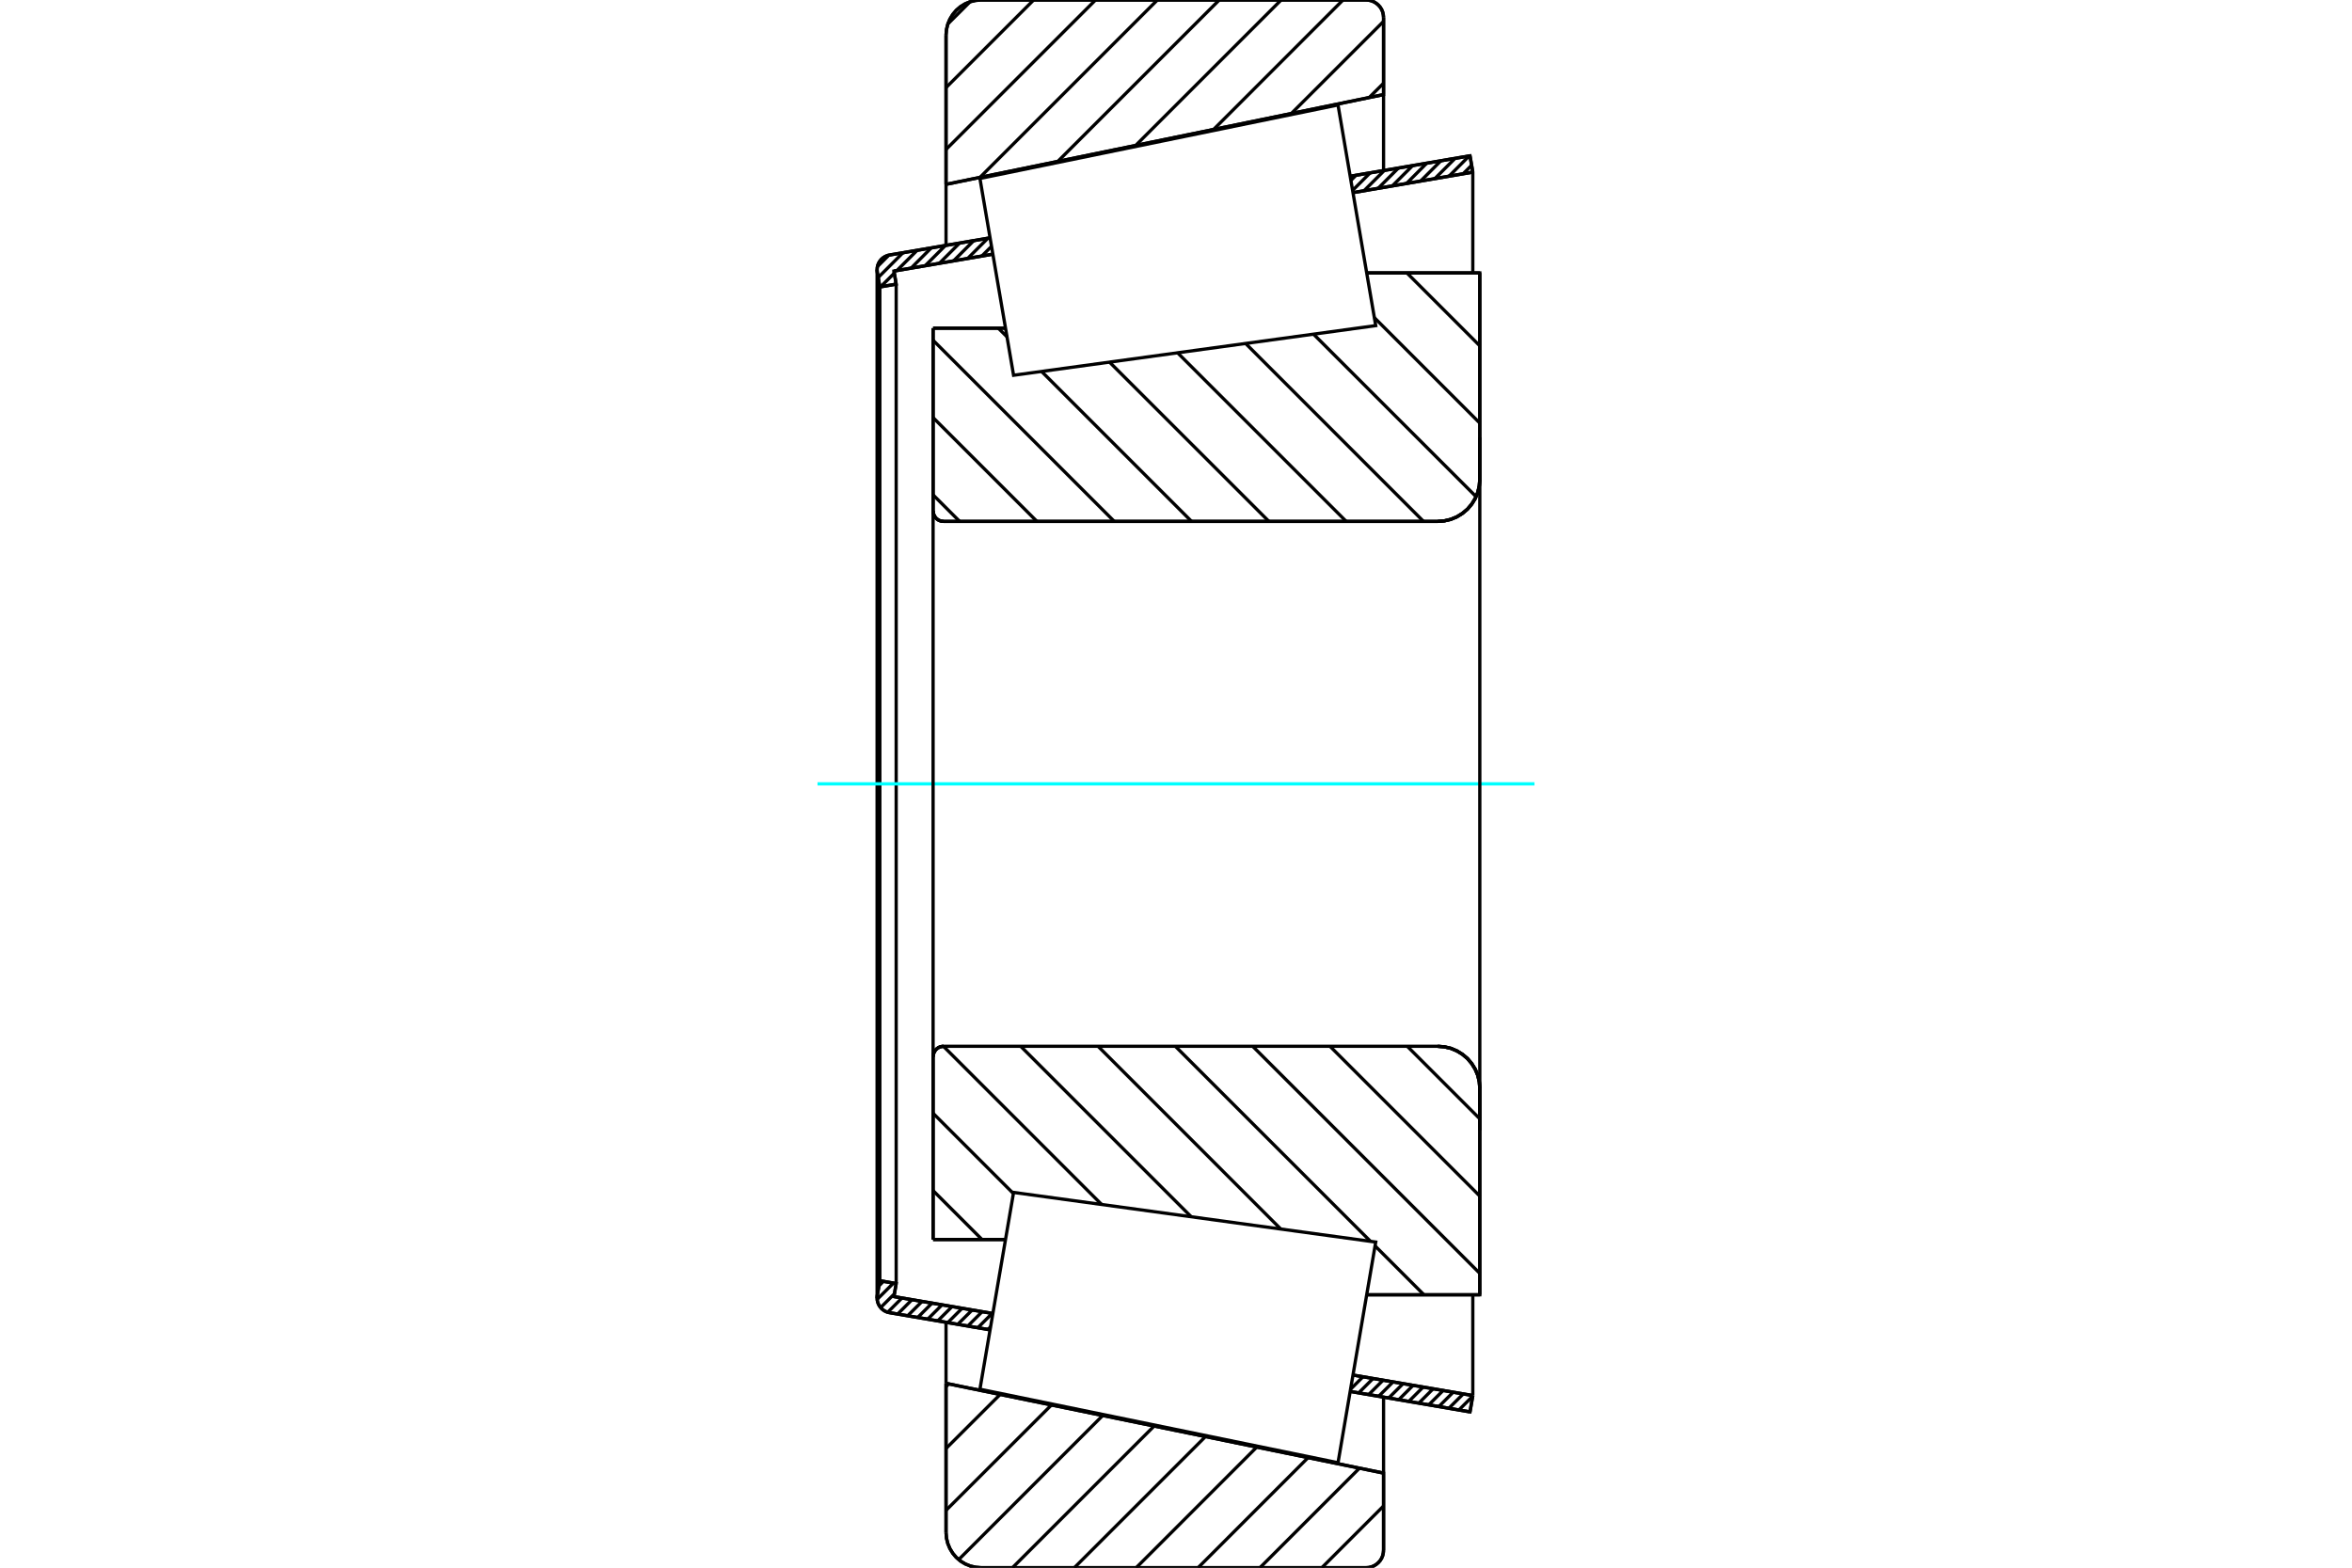 <?xml version="1.0" standalone="no"?>
<!DOCTYPE svg PUBLIC "-//W3C//DTD SVG 1.1//EN"
	"http://www.w3.org/Graphics/SVG/1.1/DTD/svg11.dtd">
<svg xmlns="http://www.w3.org/2000/svg" height="100%" width="100%" viewBox="0 0 36000 24000">
	<rect x="-1800" y="-1200" width="39600" height="26400" style="fill:#FFF"/>
	<g style="fill:none; fill-rule:evenodd" transform="matrix(1 0 0 1 0 0)">
		<g style="fill:none; stroke:#000; stroke-width:50; shape-rendering:geometricPrecision">
			<line x1="14282" y1="5024" x2="15391" y2="5024"/>
			<line x1="14282" y1="7821" x2="14282" y2="5024"/>
			<polyline points="14282,7821 14284,7847 14290,7871 14300,7894 14313,7916 14329,7935 14348,7951 14370,7965 14393,7974 14418,7980 14443,7982"/>
			<line x1="22007" y1="7982" x2="14443" y2="7982"/>
			<polyline points="22007,7982 22108,7974 22206,7951 22299,7912 22385,7859 22462,7794 22527,7717 22580,7631 22619,7538 22642,7440 22650,7339"/>
			<line x1="22650" y1="4178" x2="22650" y2="7339"/>
			<line x1="22650" y1="4178" x2="20919" y2="4178"/>
			<line x1="22650" y1="19822" x2="20919" y2="19822"/>
			<line x1="22650" y1="16661" x2="22650" y2="19822"/>
			<polyline points="22650,16661 22642,16560 22619,16462 22580,16369 22527,16283 22462,16206 22385,16141 22299,16088 22206,16049 22108,16026 22007,16018"/>
			<polyline points="14443,16018 14418,16020 14393,16026 14370,16035 14348,16049 14329,16065 14313,16084 14300,16106 14290,16129 14284,16153 14282,16179"/>
			<line x1="14282" y1="18976" x2="14282" y2="16179"/>
			<line x1="15391" y1="18976" x2="14282" y2="18976"/>
			<line x1="20919" y1="5005" x2="20919" y2="5004"/>
			<line x1="20919" y1="18996" x2="20919" y2="18995"/>
			<polyline points="14282,7821 14284,7847 14290,7871 14300,7894 14313,7916 14329,7935 14348,7951 14370,7965 14393,7974 14418,7980 14443,7982"/>
			<polyline points="14443,16018 14418,16020 14393,16026 14370,16035 14348,16049 14329,16065 14313,16084 14300,16106 14290,16129 14284,16153 14282,16179"/>
			<polyline points="22007,7982 22108,7974 22206,7951 22299,7912 22385,7859 22462,7794 22527,7717 22580,7631 22619,7538 22642,7440 22650,7339"/>
			<polyline points="22650,16661 22642,16560 22619,16462 22580,16369 22527,16283 22462,16206 22385,16141 22299,16088 22206,16049 22108,16026 22007,16018"/>
			<line x1="15154" y1="20359" x2="13615" y2="20096"/>
			<line x1="22500" y1="21615" x2="20666" y2="21302"/>
			<line x1="22543" y1="21365" x2="22500" y2="21615"/>
			<line x1="20709" y1="21051" x2="22543" y2="21365"/>
			<line x1="13683" y1="19850" x2="15197" y2="20109"/>
			<line x1="13717" y1="19650" x2="13683" y2="19850"/>
			<line x1="13467" y1="19607" x2="13717" y2="19650"/>
			<line x1="13428" y1="19832" x2="13467" y2="19607"/>
			<polyline points="13428,19832 13426,19852 13425,19871 13428,19906 13436,19941 13449,19974 13468,20004 13491,20032 13518,20055 13548,20074 13581,20088 13615,20096"/>
			<line x1="20666" y1="2698" x2="22500" y2="2385"/>
			<line x1="13615" y1="3904" x2="15154" y2="3641"/>
			<polyline points="13615,3904 13581,3912 13548,3926 13518,3945 13491,3968 13468,3996 13449,4026 13436,4059 13428,4094 13425,4129 13426,4148 13428,4168"/>
			<line x1="13467" y1="4393" x2="13428" y2="4168"/>
			<line x1="13717" y1="4350" x2="13467" y2="4393"/>
			<line x1="13683" y1="4150" x2="13717" y2="4350"/>
			<line x1="15197" y1="3891" x2="13683" y2="4150"/>
			<line x1="22543" y1="2635" x2="20709" y2="2949"/>
			<line x1="22500" y1="2385" x2="22543" y2="2635"/>
			<line x1="13467" y1="4393" x2="13467" y2="19607"/>
			<line x1="13717" y1="4350" x2="13717" y2="19650"/>
			<line x1="22543" y1="19822" x2="22543" y2="21365"/>
			<line x1="22543" y1="2635" x2="22543" y2="4178"/>
			<line x1="13425" y1="4129" x2="13425" y2="19871"/>
			<polyline points="20909,24000 20951,23997 20992,23987 21031,23971 21066,23949 21098,23922 21126,23890 21148,23854 21164,23815 21173,23774 21177,23732"/>
			<line x1="21177" y1="22552" x2="21177" y2="23732"/>
			<line x1="14480" y1="21178" x2="21177" y2="22552"/>
			<line x1="14480" y1="23464" x2="14480" y2="21178"/>
			<polyline points="14480,23464 14487,23548 14507,23630 14539,23707 14583,23779 14637,23843 14701,23898 14773,23942 14851,23974 14932,23993 15016,24000"/>
			<line x1="20909" y1="24000" x2="15016" y2="24000"/>
			<polyline points="21177,268 21173,226 21164,185 21148,146 21126,110 21098,78 21066,51 21031,29 20992,13 20951,3 20909,0"/>
			<line x1="15016" y1="0" x2="20909" y2="0"/>
			<polyline points="15016,0 14932,7 14851,26 14773,58 14701,102 14637,157 14583,221 14539,293 14507,370 14487,452 14480,536"/>
			<line x1="14480" y1="2822" x2="14480" y2="536"/>
			<line x1="21177" y1="1448" x2="14480" y2="2822"/>
			<line x1="21177" y1="268" x2="21177" y2="1448"/>
			<line x1="21177" y1="21389" x2="21177" y2="22552"/>
			<line x1="21177" y1="1448" x2="21177" y2="2611"/>
			<line x1="14480" y1="20244" x2="14480" y2="21178"/>
			<line x1="14480" y1="2822" x2="14480" y2="3756"/>
			<line x1="21534" y1="4178" x2="22650" y2="5294"/>
			<line x1="21036" y1="4863" x2="22650" y2="6477"/>
			<line x1="20105" y1="5116" x2="22593" y2="7603"/>
			<line x1="19065" y1="5258" x2="21788" y2="7982"/>
			<line x1="18024" y1="5401" x2="20605" y2="7982"/>
			<line x1="16983" y1="5544" x2="19422" y2="7982"/>
			<line x1="15280" y1="5024" x2="15414" y2="5157"/>
			<line x1="15942" y1="5686" x2="18238" y2="7982"/>
			<line x1="14282" y1="5209" x2="17055" y2="7982"/>
			<line x1="14282" y1="6393" x2="15871" y2="7982"/>
			<line x1="14282" y1="7576" x2="14688" y2="7982"/>
			<line x1="21540" y1="16018" x2="22650" y2="17128"/>
			<line x1="20357" y1="16018" x2="22650" y2="18311"/>
			<line x1="19174" y1="16018" x2="22650" y2="19494"/>
			<line x1="17990" y1="16018" x2="20976" y2="19003"/>
			<line x1="21047" y1="19074" x2="21795" y2="19822"/>
			<line x1="16807" y1="16018" x2="19604" y2="18816"/>
			<line x1="15623" y1="16018" x2="18233" y2="18628"/>
			<line x1="14440" y1="16018" x2="16862" y2="18440"/>
			<line x1="14282" y1="17043" x2="15511" y2="18272"/>
			<line x1="14282" y1="18227" x2="15031" y2="18976"/>
			<polyline points="14282,5024 14282,7821 14284,7847 14290,7871 14300,7894 14313,7916 14329,7935 14348,7951 14370,7965 14393,7974 14418,7980 14443,7982 22007,7982 22108,7974 22206,7951 22299,7912 22385,7859 22462,7794 22527,7717 22580,7631 22619,7538 22642,7440 22650,7339 22650,4178 20919,4178"/>
			<line x1="15391" y1="5024" x2="14282" y2="5024"/>
			<line x1="14282" y1="18976" x2="15391" y2="18976"/>
			<polyline points="20919,19822 22650,19822 22650,16661 22642,16560 22619,16462 22580,16369 22527,16283 22462,16206 22385,16141 22299,16088 22206,16049 22108,16026 22007,16018 14443,16018 14418,16020 14393,16026 14370,16035 14348,16049 14329,16065 14313,16084 14300,16106 14290,16129 14284,16153 14282,16179 14282,18976"/>
		</g>
		<g style="fill:none; stroke:#0FF; stroke-width:50; shape-rendering:geometricPrecision">
			<line x1="12513" y1="12000" x2="23487" y2="12000"/>
		</g>
		<g style="fill:none; stroke:#000; stroke-width:50; shape-rendering:geometricPrecision">
			<line x1="21177" y1="23055" x2="20232" y2="24000"/>
			<line x1="20808" y1="22477" x2="19285" y2="24000"/>
			<line x1="20022" y1="22315" x2="18338" y2="24000"/>
			<line x1="19236" y1="22154" x2="17391" y2="24000"/>
			<line x1="18451" y1="21993" x2="16444" y2="24000"/>
			<line x1="17665" y1="21832" x2="15497" y2="24000"/>
			<line x1="16879" y1="21670" x2="14674" y2="23876"/>
			<line x1="16094" y1="21509" x2="14480" y2="23122"/>
			<line x1="15308" y1="21348" x2="14480" y2="22175"/>
			<line x1="14522" y1="21186" x2="14480" y2="21228"/>
			<line x1="21177" y1="1274" x2="20958" y2="1492"/>
			<line x1="21177" y1="327" x2="19766" y2="1737"/>
			<line x1="20556" y1="0" x2="18575" y2="1982"/>
			<line x1="19609" y1="0" x2="17383" y2="2226"/>
			<line x1="18662" y1="0" x2="16191" y2="2471"/>
			<line x1="17715" y1="0" x2="15000" y2="2715"/>
			<line x1="16768" y1="0" x2="14480" y2="2288"/>
			<line x1="15821" y1="0" x2="14480" y2="1341"/>
			<line x1="14847" y1="28" x2="14508" y2="366"/>
			<line x1="14480" y1="2822" x2="14480" y2="536"/>
			<polyline points="15016,0 14932,7 14851,26 14773,58 14701,102 14637,157 14583,221 14539,293 14507,370 14487,452 14480,536"/>
			<line x1="15016" y1="0" x2="20909" y2="0"/>
			<polyline points="21177,268 21173,226 21164,185 21148,146 21126,110 21098,78 21066,51 21031,29 20992,13 20951,3 20909,0"/>
			<polyline points="21177,268 21177,1448 14480,2822"/>
			<polyline points="14480,21178 21177,22552 21177,23732"/>
			<polyline points="20909,24000 20951,23997 20992,23987 21031,23971 21066,23949 21098,23922 21126,23890 21148,23854 21164,23815 21173,23774 21177,23732"/>
			<line x1="20909" y1="24000" x2="15016" y2="24000"/>
			<polyline points="14480,23464 14487,23548 14507,23630 14539,23707 14583,23779 14637,23843 14701,23898 14773,23942 14851,23974 14932,23993 15016,24000"/>
			<line x1="14480" y1="23464" x2="14480" y2="21178"/>
			<line x1="22504" y1="21591" x2="22483" y2="21612"/>
			<line x1="22541" y1="21374" x2="22330" y2="21586"/>
			<line x1="22396" y1="21340" x2="22176" y2="21560"/>
			<line x1="22243" y1="21313" x2="22023" y2="21533"/>
			<line x1="22089" y1="21287" x2="21869" y2="21507"/>
			<line x1="21936" y1="21261" x2="21716" y2="21481"/>
			<line x1="21783" y1="21235" x2="21563" y2="21455"/>
			<line x1="21629" y1="21208" x2="21409" y2="21429"/>
			<line x1="21476" y1="21182" x2="21256" y2="21402"/>
			<line x1="21322" y1="21156" x2="21102" y2="21376"/>
			<line x1="21169" y1="21130" x2="20949" y2="21350"/>
			<line x1="21016" y1="21104" x2="20796" y2="21324"/>
			<line x1="20862" y1="21077" x2="20672" y2="21268"/>
			<line x1="15163" y1="20311" x2="15120" y2="20354"/>
			<line x1="15186" y1="20107" x2="14966" y2="20327"/>
			<line x1="15033" y1="20081" x2="14813" y2="20301"/>
			<line x1="14880" y1="20055" x2="14659" y2="20275"/>
			<line x1="14726" y1="20029" x2="14506" y2="20249"/>
			<line x1="14573" y1="20002" x2="14353" y2="20222"/>
			<line x1="14419" y1="19976" x2="14199" y2="20196"/>
			<line x1="14266" y1="19950" x2="14046" y2="20170"/>
			<line x1="14113" y1="19924" x2="13892" y2="20144"/>
			<line x1="13959" y1="19897" x2="13739" y2="20118"/>
			<line x1="13806" y1="19871" x2="13587" y2="20090"/>
			<line x1="13690" y1="19807" x2="13479" y2="20018"/>
			<line x1="13675" y1="19643" x2="13426" y2="19892"/>
			<line x1="13522" y1="19616" x2="13454" y2="19685"/>
			<line x1="22525" y1="2530" x2="22394" y2="2661"/>
			<line x1="22488" y1="2387" x2="22178" y2="2698"/>
			<line x1="22272" y1="2424" x2="21961" y2="2735"/>
			<line x1="22055" y1="2461" x2="21744" y2="2772"/>
			<line x1="21838" y1="2498" x2="21528" y2="2809"/>
			<line x1="21622" y1="2535" x2="21311" y2="2846"/>
			<line x1="21405" y1="2572" x2="21094" y2="2883"/>
			<line x1="21189" y1="2609" x2="20878" y2="2920"/>
			<line x1="20972" y1="2646" x2="20703" y2="2915"/>
			<line x1="20755" y1="2683" x2="20677" y2="2762"/>
			<line x1="15177" y1="3771" x2="15028" y2="3920"/>
			<line x1="15122" y1="3646" x2="14811" y2="3957"/>
			<line x1="14905" y1="3683" x2="14595" y2="3994"/>
			<line x1="14689" y1="3720" x2="14378" y2="4031"/>
			<line x1="14472" y1="3757" x2="14161" y2="4068"/>
			<line x1="14255" y1="3794" x2="13945" y2="4105"/>
			<line x1="13715" y1="4335" x2="13696" y2="4354"/>
			<line x1="14039" y1="3831" x2="13728" y2="4142"/>
			<line x1="13688" y1="4182" x2="13479" y2="4391"/>
			<line x1="13822" y1="3868" x2="13442" y2="4248"/>
			<line x1="13605" y1="3906" x2="13430" y2="4081"/>
			<polyline points="22543,2635 22500,2385 20666,2698"/>
			<polyline points="15154,3641 13615,3904 13580,3912 13547,3927 13517,3946 13490,3969 13467,3997 13449,4028 13435,4061 13427,4096 13425,4132 13428,4168 13467,4393 13717,4350 13683,4150 15197,3891"/>
			<line x1="20709" y1="2949" x2="22543" y2="2635"/>
			<line x1="22543" y1="21365" x2="20709" y2="21051"/>
			<polyline points="15197,20109 13683,19850 13717,19650 13467,19607 13428,19832 13425,19868 13427,19904 13435,19939 13449,19972 13467,20003 13490,20031 13517,20054 13547,20073 13580,20088 13615,20096 15154,20359"/>
			<polyline points="20666,21302 22500,21615 22543,21365"/>
			<polyline points="15256,19762 15514,18255 21057,19015 20768,20704 20480,22393 14999,21268 15256,19762"/>
			<polyline points="15256,4238 14999,2732 20480,1607 20768,3296 21057,4985 15514,5745 15256,4238"/>
			<line x1="22650" y1="17304" x2="22650" y2="6696"/>
			<line x1="14282" y1="16179" x2="14282" y2="7821"/>
		</g>
	</g>
</svg>
